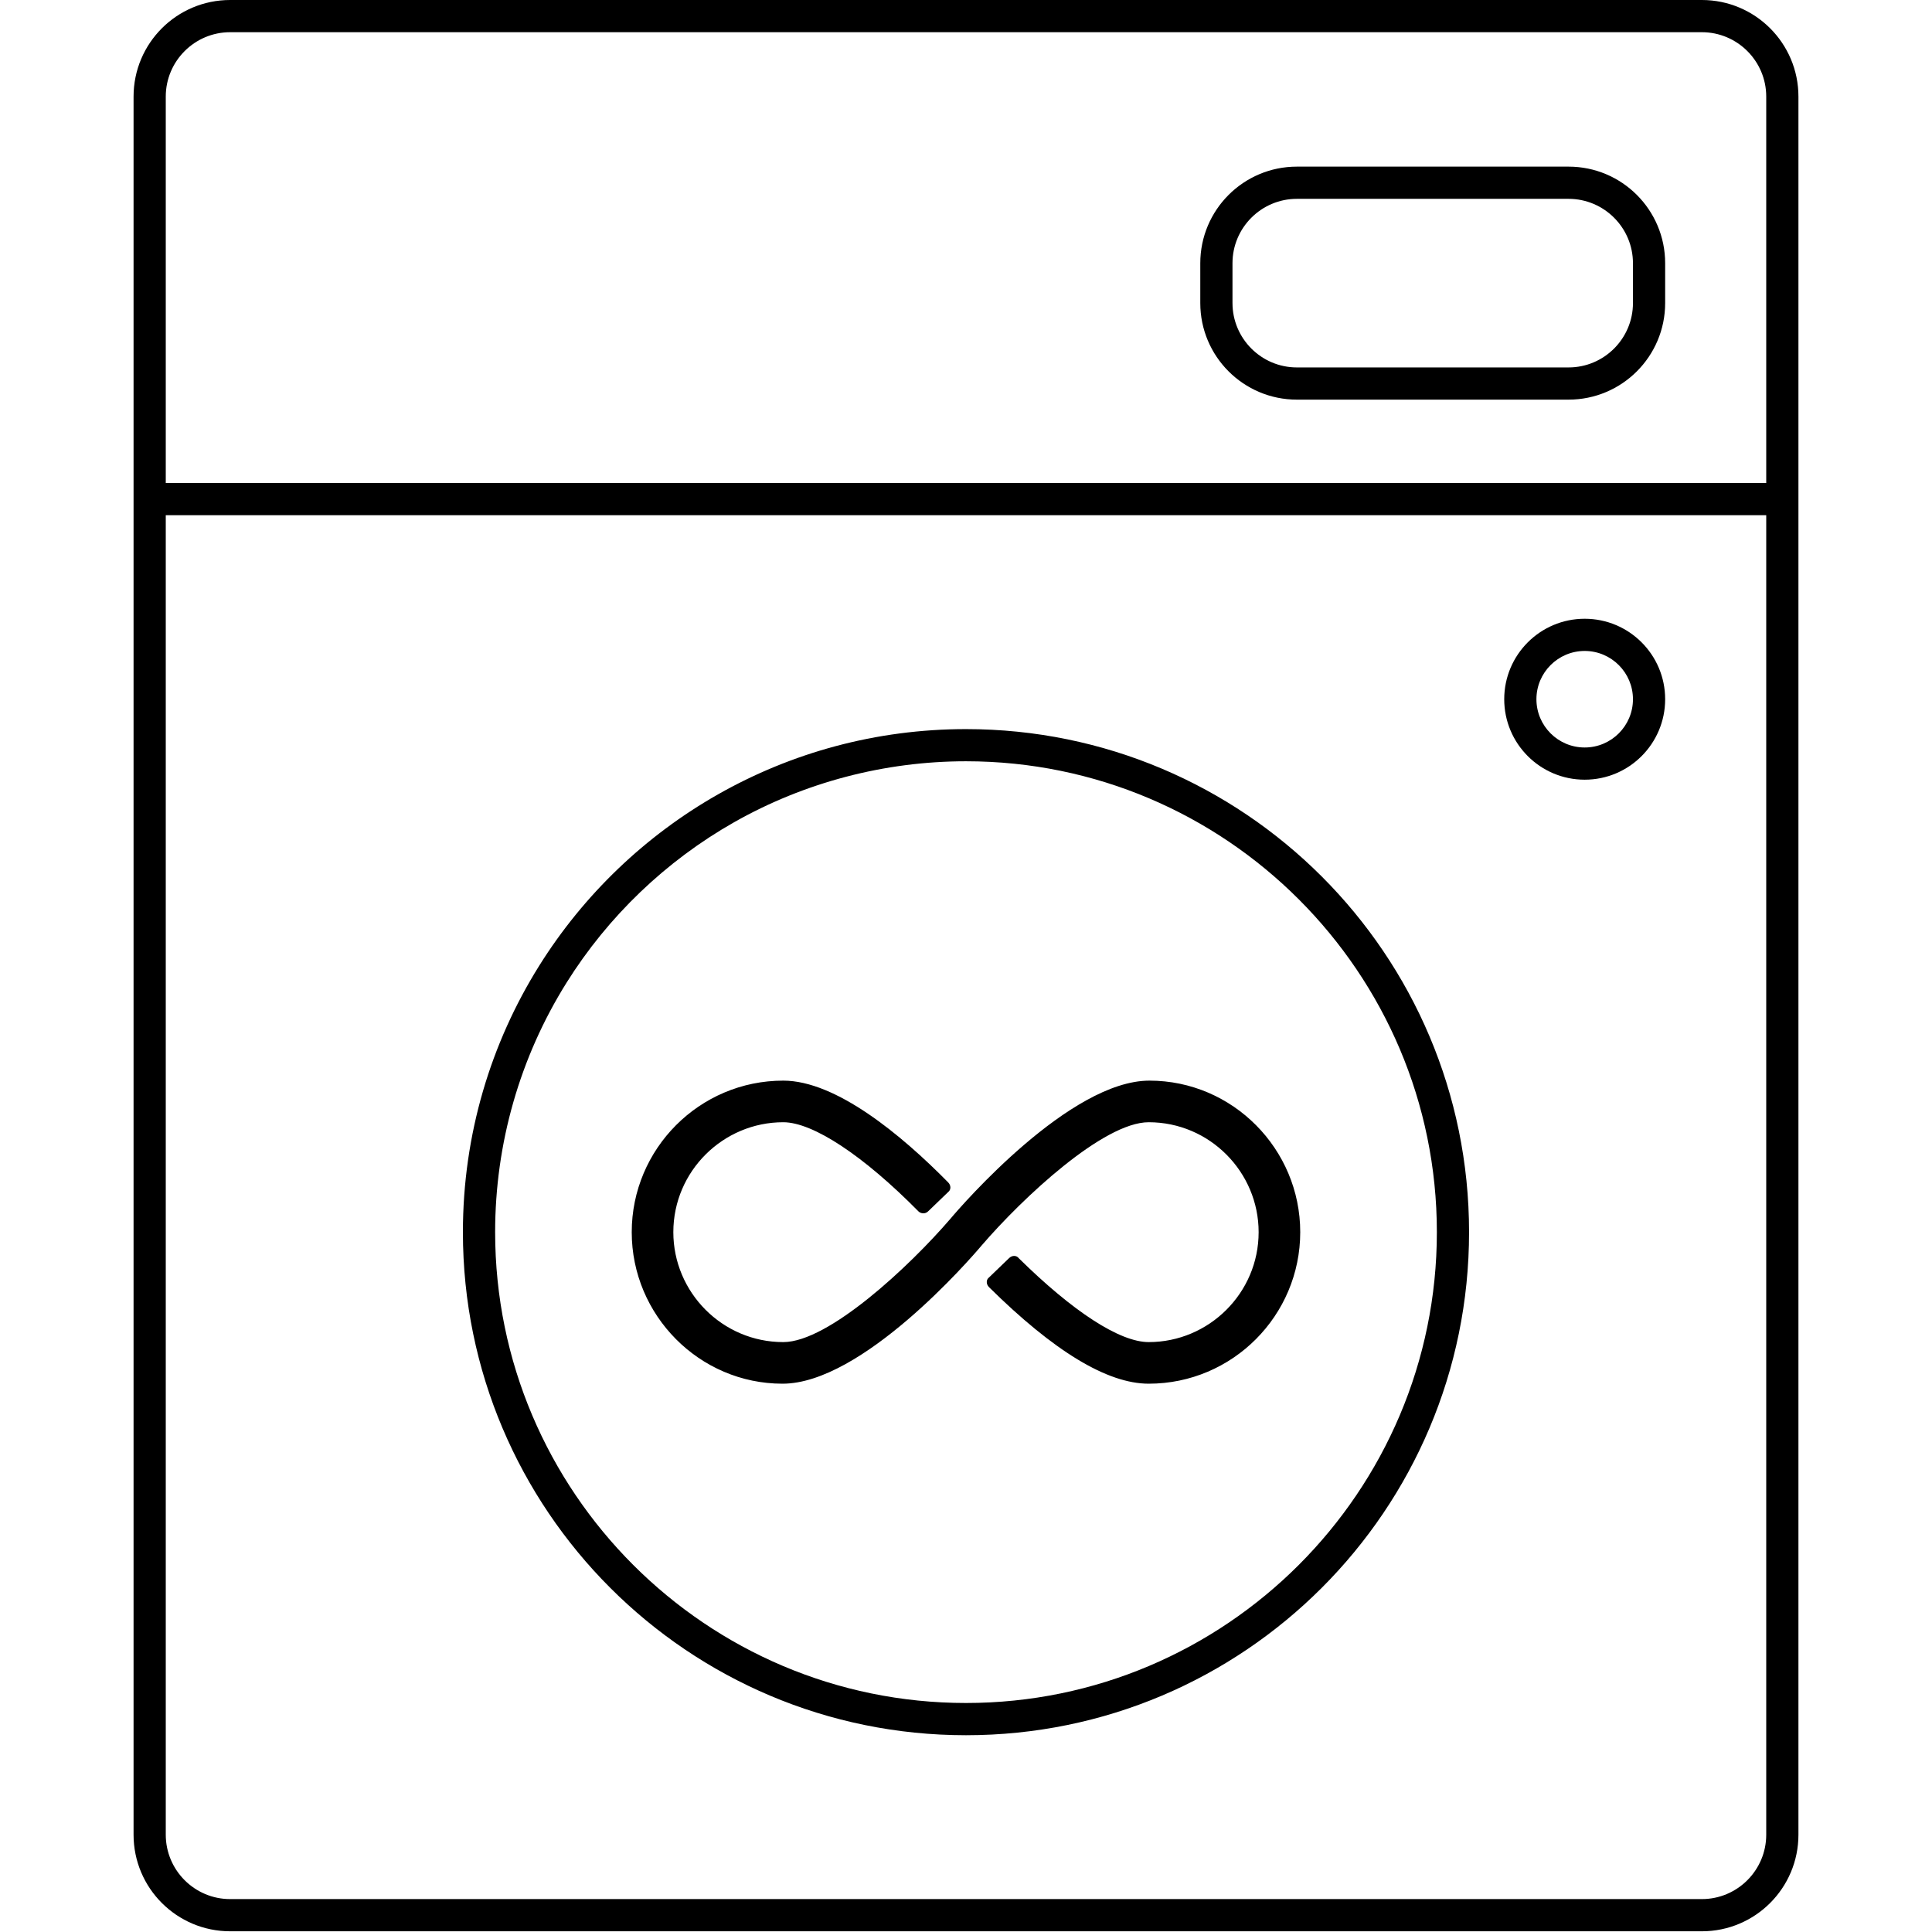 <?xml version="1.0" encoding="UTF-8"?> <!-- Generator: Adobe Illustrator 17.0.0, SVG Export Plug-In . SVG Version: 6.00 Build 0) --> <svg xmlns="http://www.w3.org/2000/svg" xmlns:xlink="http://www.w3.org/1999/xlink" version="1.1" id="Layer_1" x="0px" y="0px" width="60px" height="60px" viewBox="0 0 60 60" xml:space="preserve"> <g> <g> <path fill="#000000" d="M48.713,5.175h-8.437c-1.657,0-3,1.343-3,3v1.236c0,1.657,1.343,3,3,3h8.437c1.657,0,3-1.343,3-3V8.175 C51.713,6.518,50.37,5.175,48.713,5.175z M50.713,9.411c0,1.103-0.897,2-2,2h-8.437c-1.103,0-2-0.897-2-2V8.175 c0-1.103,0.897-2,2-2h8.437c1.103,0,2,0.897,2,2V9.411z"></path> </g> <g> <path fill="#000000" d="M49.214,24.214c1.38,0,2.499-1.119,2.499-2.499c0-1.38-1.119-2.499-2.499-2.499 c-1.38,0-2.499,1.119-2.499,2.499C46.715,23.095,47.834,24.214,49.214,24.214z M49.214,20.216c0.826,0,1.499,0.672,1.499,1.499 s-0.672,1.499-1.499,1.499s-1.499-0.672-1.499-1.499S48.388,20.216,49.214,20.216z"></path> </g> <g> <path fill="#000000" d="M55.852,15V3c0-1.657-1.343-3-3-3H7.148c-1.657,0-3,1.343-3,3v53.978c0,1.657,1.343,3,3,3h45.704 c1.657,0,3-1.343,3-3V16h0L55.852,15L55.852,15z M54.852,56.978c0,1.103-0.897,2-2,2H7.148c-1.103,0-2-0.897-2-2V16h49.704V56.978 z M54.852,15H5.148V3c0-1.103,0.897-2,2-2h45.704c1.103,0,2,0.897,2,2V15z"></path> </g> <g> <path fill="#000000" d="M30,53.889c8.628,0,15.623-6.995,15.623-15.623c0-8.629-6.995-15.623-15.623-15.623 c-2.8,0-5.427,0.736-7.7,2.026c-2.264,1.285-4.175,3.118-5.553,5.32c-1.502,2.4-2.371,5.238-2.371,8.278 C14.377,46.894,21.372,53.889,30,53.889z M17.595,30.518c1.289-2.06,3.087-3.782,5.199-4.98c2.185-1.24,4.677-1.896,7.206-1.896 c8.063,0,14.623,6.56,14.623,14.623c0,8.063-6.56,14.623-14.623,14.623s-14.623-6.56-14.623-14.623 C15.377,35.516,16.144,32.837,17.595,30.518z"></path> </g> <g> <path fill="#000000" d="M24.302,42.972c2.468,0,5.813-3.852,6.182-4.291c1.269-1.476,3.783-3.829,5.19-3.829 c1.892,0,3.414,1.546,3.414,3.414c0,1.892-1.546,3.414-3.414,3.414c-0.9,0-2.353-0.946-4.037-2.607 c-0.069-0.092-0.208-0.092-0.3,0l-0.623,0.6c-0.092,0.069-0.092,0.208,0,0.3c2.007,1.984,3.668,2.999,4.96,2.999 c2.607,0,4.706-2.122,4.706-4.706c0-2.584-2.099-4.706-4.683-4.706c-2.468,0-5.813,3.852-6.182,4.291 c-1.269,1.476-3.783,3.829-5.19,3.829c-1.892,0-3.414-1.546-3.414-3.414c0-1.892,1.546-3.414,3.414-3.414 c0.923,0,2.491,1.038,4.198,2.768c0.069,0.069,0.208,0.092,0.3,0l0.623-0.6c0.092-0.069,0.092-0.208,0-0.3 c-1.453-1.476-3.483-3.16-5.121-3.16c-2.607,0-4.706,2.122-4.706,4.706C19.619,40.849,21.719,42.972,24.302,42.972z"></path> </g> </g> </svg> 